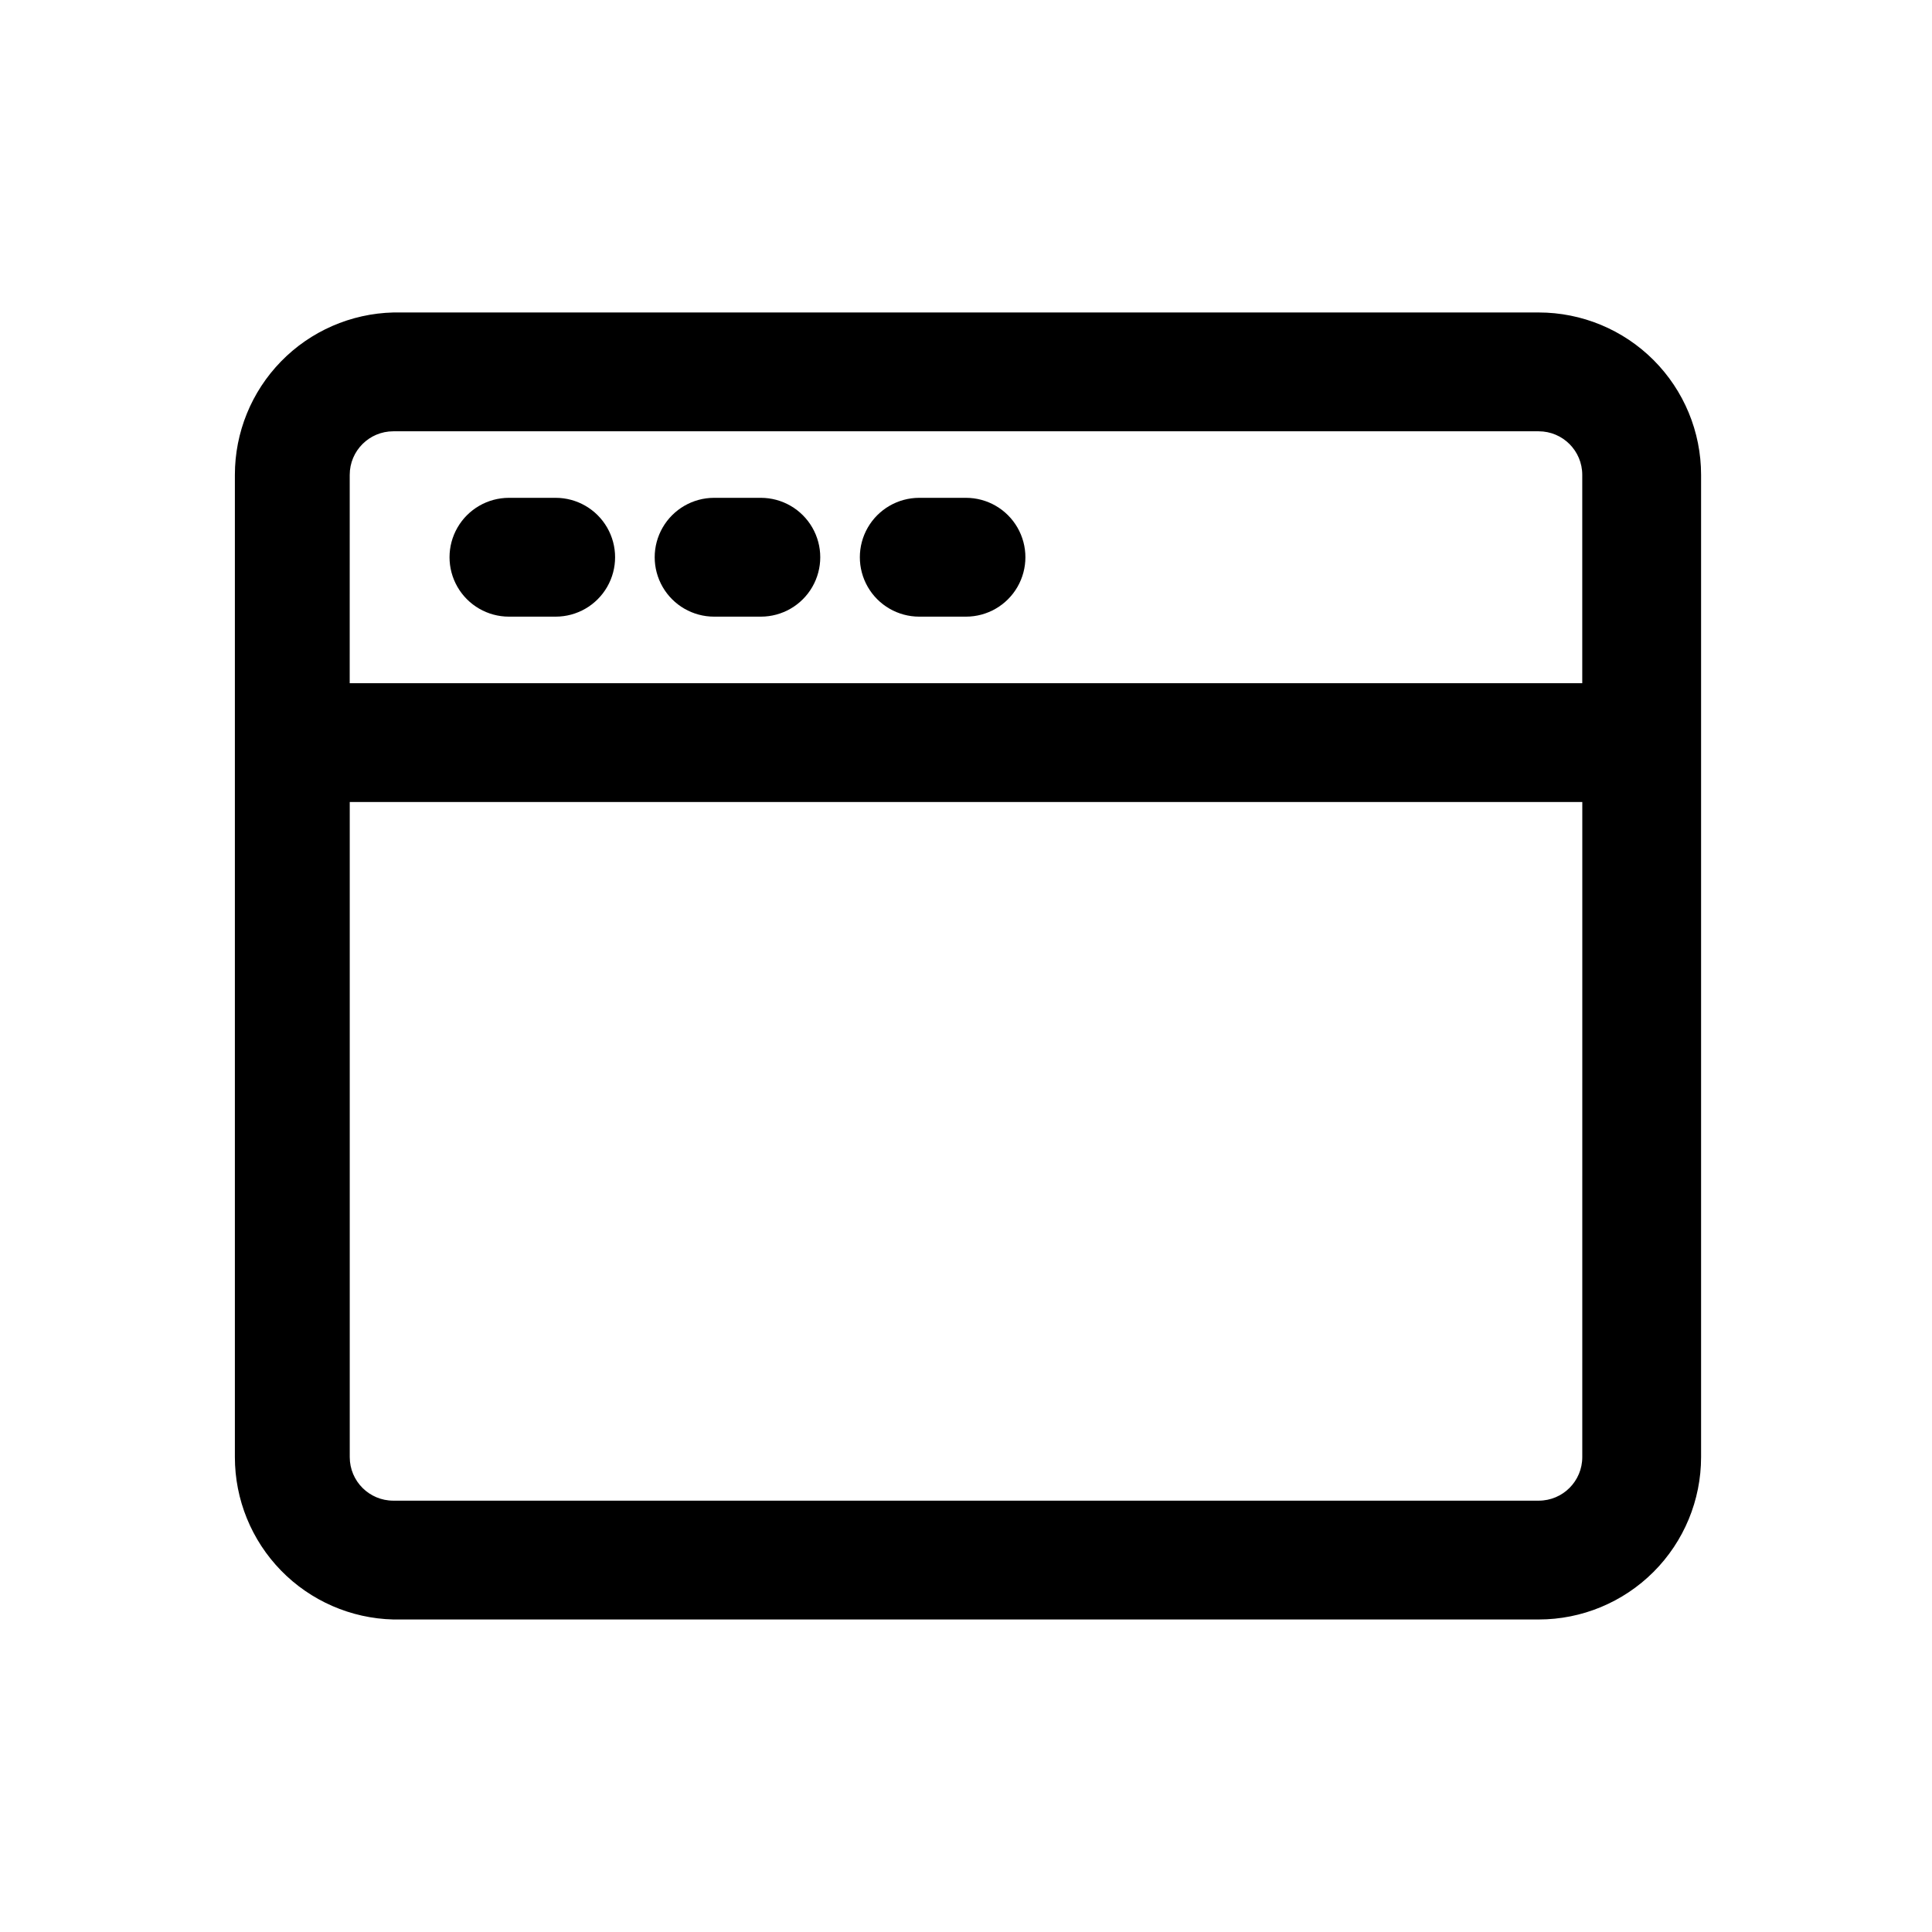 <?xml version="1.0" encoding="UTF-8"?>
<!-- Uploaded to: SVG Repo, www.svgrepo.com, Generator: SVG Repo Mixer Tools -->
<svg fill="#000000" width="800px" height="800px" version="1.1" viewBox="144 144 512 512" xmlns="http://www.w3.org/2000/svg">
 <g>
  <path d="m551.77 226.81h-303.54c-11.23 0.277-21.91 4.93-29.754 12.973-7.844 8.039-12.234 18.828-12.23 30.062v260.3c-0.004 11.234 4.387 22.023 12.23 30.066 7.844 8.039 18.523 12.695 29.754 12.969h303.54c11.414 0 22.359-4.535 30.43-12.605 8.07-8.07 12.605-19.016 12.605-30.43v-260.3c0-11.414-4.535-22.359-12.605-30.43-8.07-8.07-19.016-12.605-30.43-12.605zm-315.09 43.035c0-6.375 5.168-11.547 11.547-11.547h303.54c6.379 0 11.547 5.172 11.547 11.547v55.211h-326.64zm326.64 260.3c0 6.379-5.168 11.547-11.547 11.547h-303.54c-6.379 0-11.547-5.168-11.547-11.547v-173.6h326.64z"/>
  <path d="m291.26 275.93h-12.383c-5.625 0-10.824 3.004-13.637 7.875s-2.812 10.871 0 15.742c2.812 4.871 8.012 7.871 13.637 7.871h12.387-0.004c5.625 0 10.824-3 13.637-7.871 2.812-4.871 2.812-10.871 0-15.742s-8.012-7.875-13.637-7.875z"/>
  <path d="m345.63 275.93h-12.387c-5.625 0-10.82 3.004-13.633 7.875s-2.812 10.871 0 15.742c2.812 4.871 8.008 7.871 13.633 7.871h12.387c5.625 0 10.824-3 13.637-7.871 2.812-4.871 2.812-10.871 0-15.742s-8.012-7.875-13.637-7.875z"/>
  <path d="m400 275.93h-12.387c-5.625 0-10.824 3.004-13.637 7.875-2.809 4.871-2.809 10.871 0 15.742 2.812 4.871 8.012 7.871 13.637 7.871h12.387c5.625 0 10.82-3 13.633-7.871 2.812-4.871 2.812-10.871 0-15.742s-8.008-7.875-13.633-7.875z"/>
 </g>
</svg>